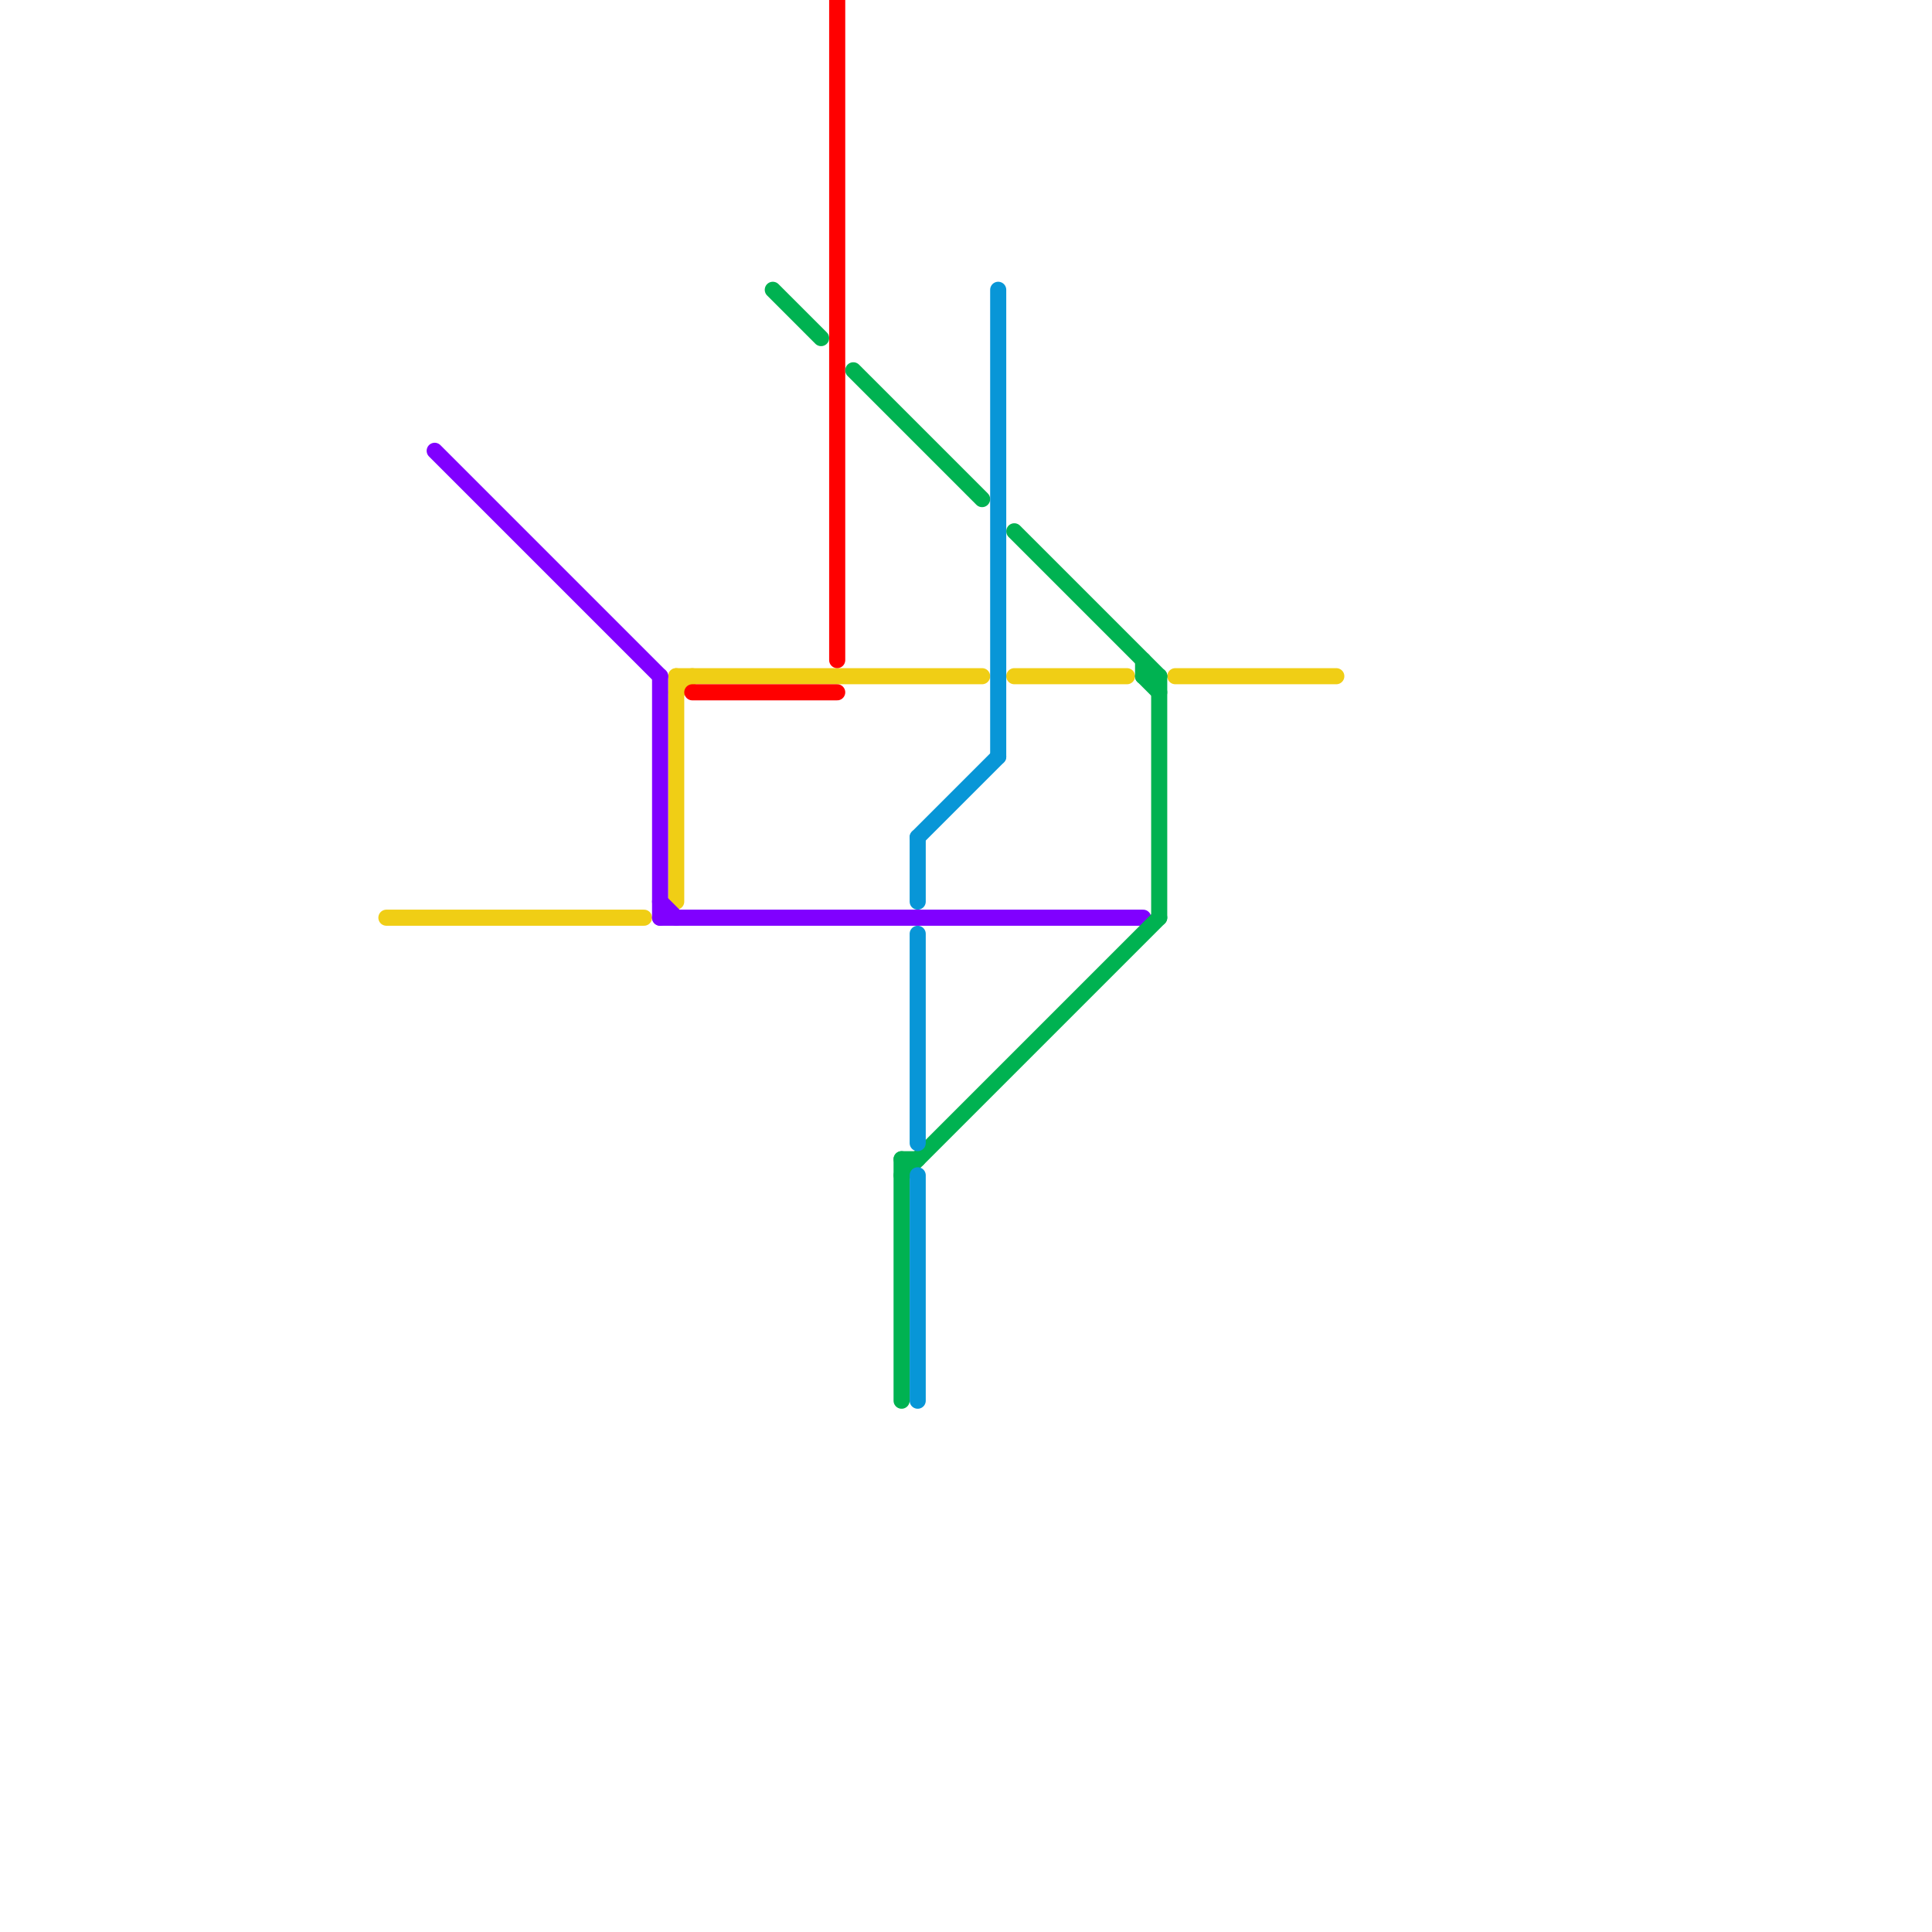 
<svg version="1.1" xmlns="http://www.w3.org/2000/svg" viewBox="0 0 120 120">
<style>text { font: 1px Helvetica; font-weight: 600; white-space: pre; dominant-baseline: central; } line { stroke-width: 1; fill: none; stroke-linecap: round; stroke-linejoin: round; } .c0 { stroke: #f0ce15 } .c1 { stroke: #8000ff } .c2 { stroke: #ff0000 } .c3 { stroke: #00b251 } .c4 { stroke: #0896d7 }</style><defs><g id="wm-xf"><circle r="1.2" fill="#000"/><circle r="0.9" fill="#fff"/><circle r="0.6" fill="#000"/><circle r="0.3" fill="#fff"/></g><g id="wm"><circle r="0.6" fill="#000"/><circle r="0.3" fill="#fff"/></g></defs><line class="c0" x1="42" y1="43" x2="43" y2="42"/><line class="c0" x1="42" y1="42" x2="61" y2="42"/><line class="c0" x1="42" y1="42" x2="42" y2="56"/><line class="c0" x1="24" y1="57" x2="40" y2="57"/><line class="c0" x1="73" y1="42" x2="83" y2="42"/><line class="c0" x1="63" y1="42" x2="70" y2="42"/><line class="c1" x1="41" y1="57" x2="71" y2="57"/><line class="c1" x1="41" y1="56" x2="42" y2="57"/><line class="c1" x1="27" y1="28" x2="41" y2="42"/><line class="c1" x1="41" y1="42" x2="41" y2="57"/><line class="c2" x1="43" y1="43" x2="52" y2="43"/><line class="c2" x1="52" y1="0" x2="52" y2="41"/><line class="c3" x1="56" y1="72" x2="56" y2="87"/><line class="c3" x1="72" y1="42" x2="72" y2="57"/><line class="c3" x1="48" y1="18" x2="51" y2="21"/><line class="c3" x1="71" y1="42" x2="72" y2="43"/><line class="c3" x1="71" y1="42" x2="72" y2="42"/><line class="c3" x1="53" y1="23" x2="61" y2="31"/><line class="c3" x1="56" y1="73" x2="72" y2="57"/><line class="c3" x1="56" y1="72" x2="57" y2="72"/><line class="c3" x1="71" y1="41" x2="71" y2="42"/><line class="c3" x1="63" y1="33" x2="72" y2="42"/><line class="c4" x1="57" y1="52" x2="57" y2="56"/><line class="c4" x1="62" y1="18" x2="62" y2="47"/><line class="c4" x1="57" y1="58" x2="57" y2="71"/><line class="c4" x1="57" y1="73" x2="57" y2="87"/><line class="c4" x1="57" y1="52" x2="62" y2="47"/>
</svg>
